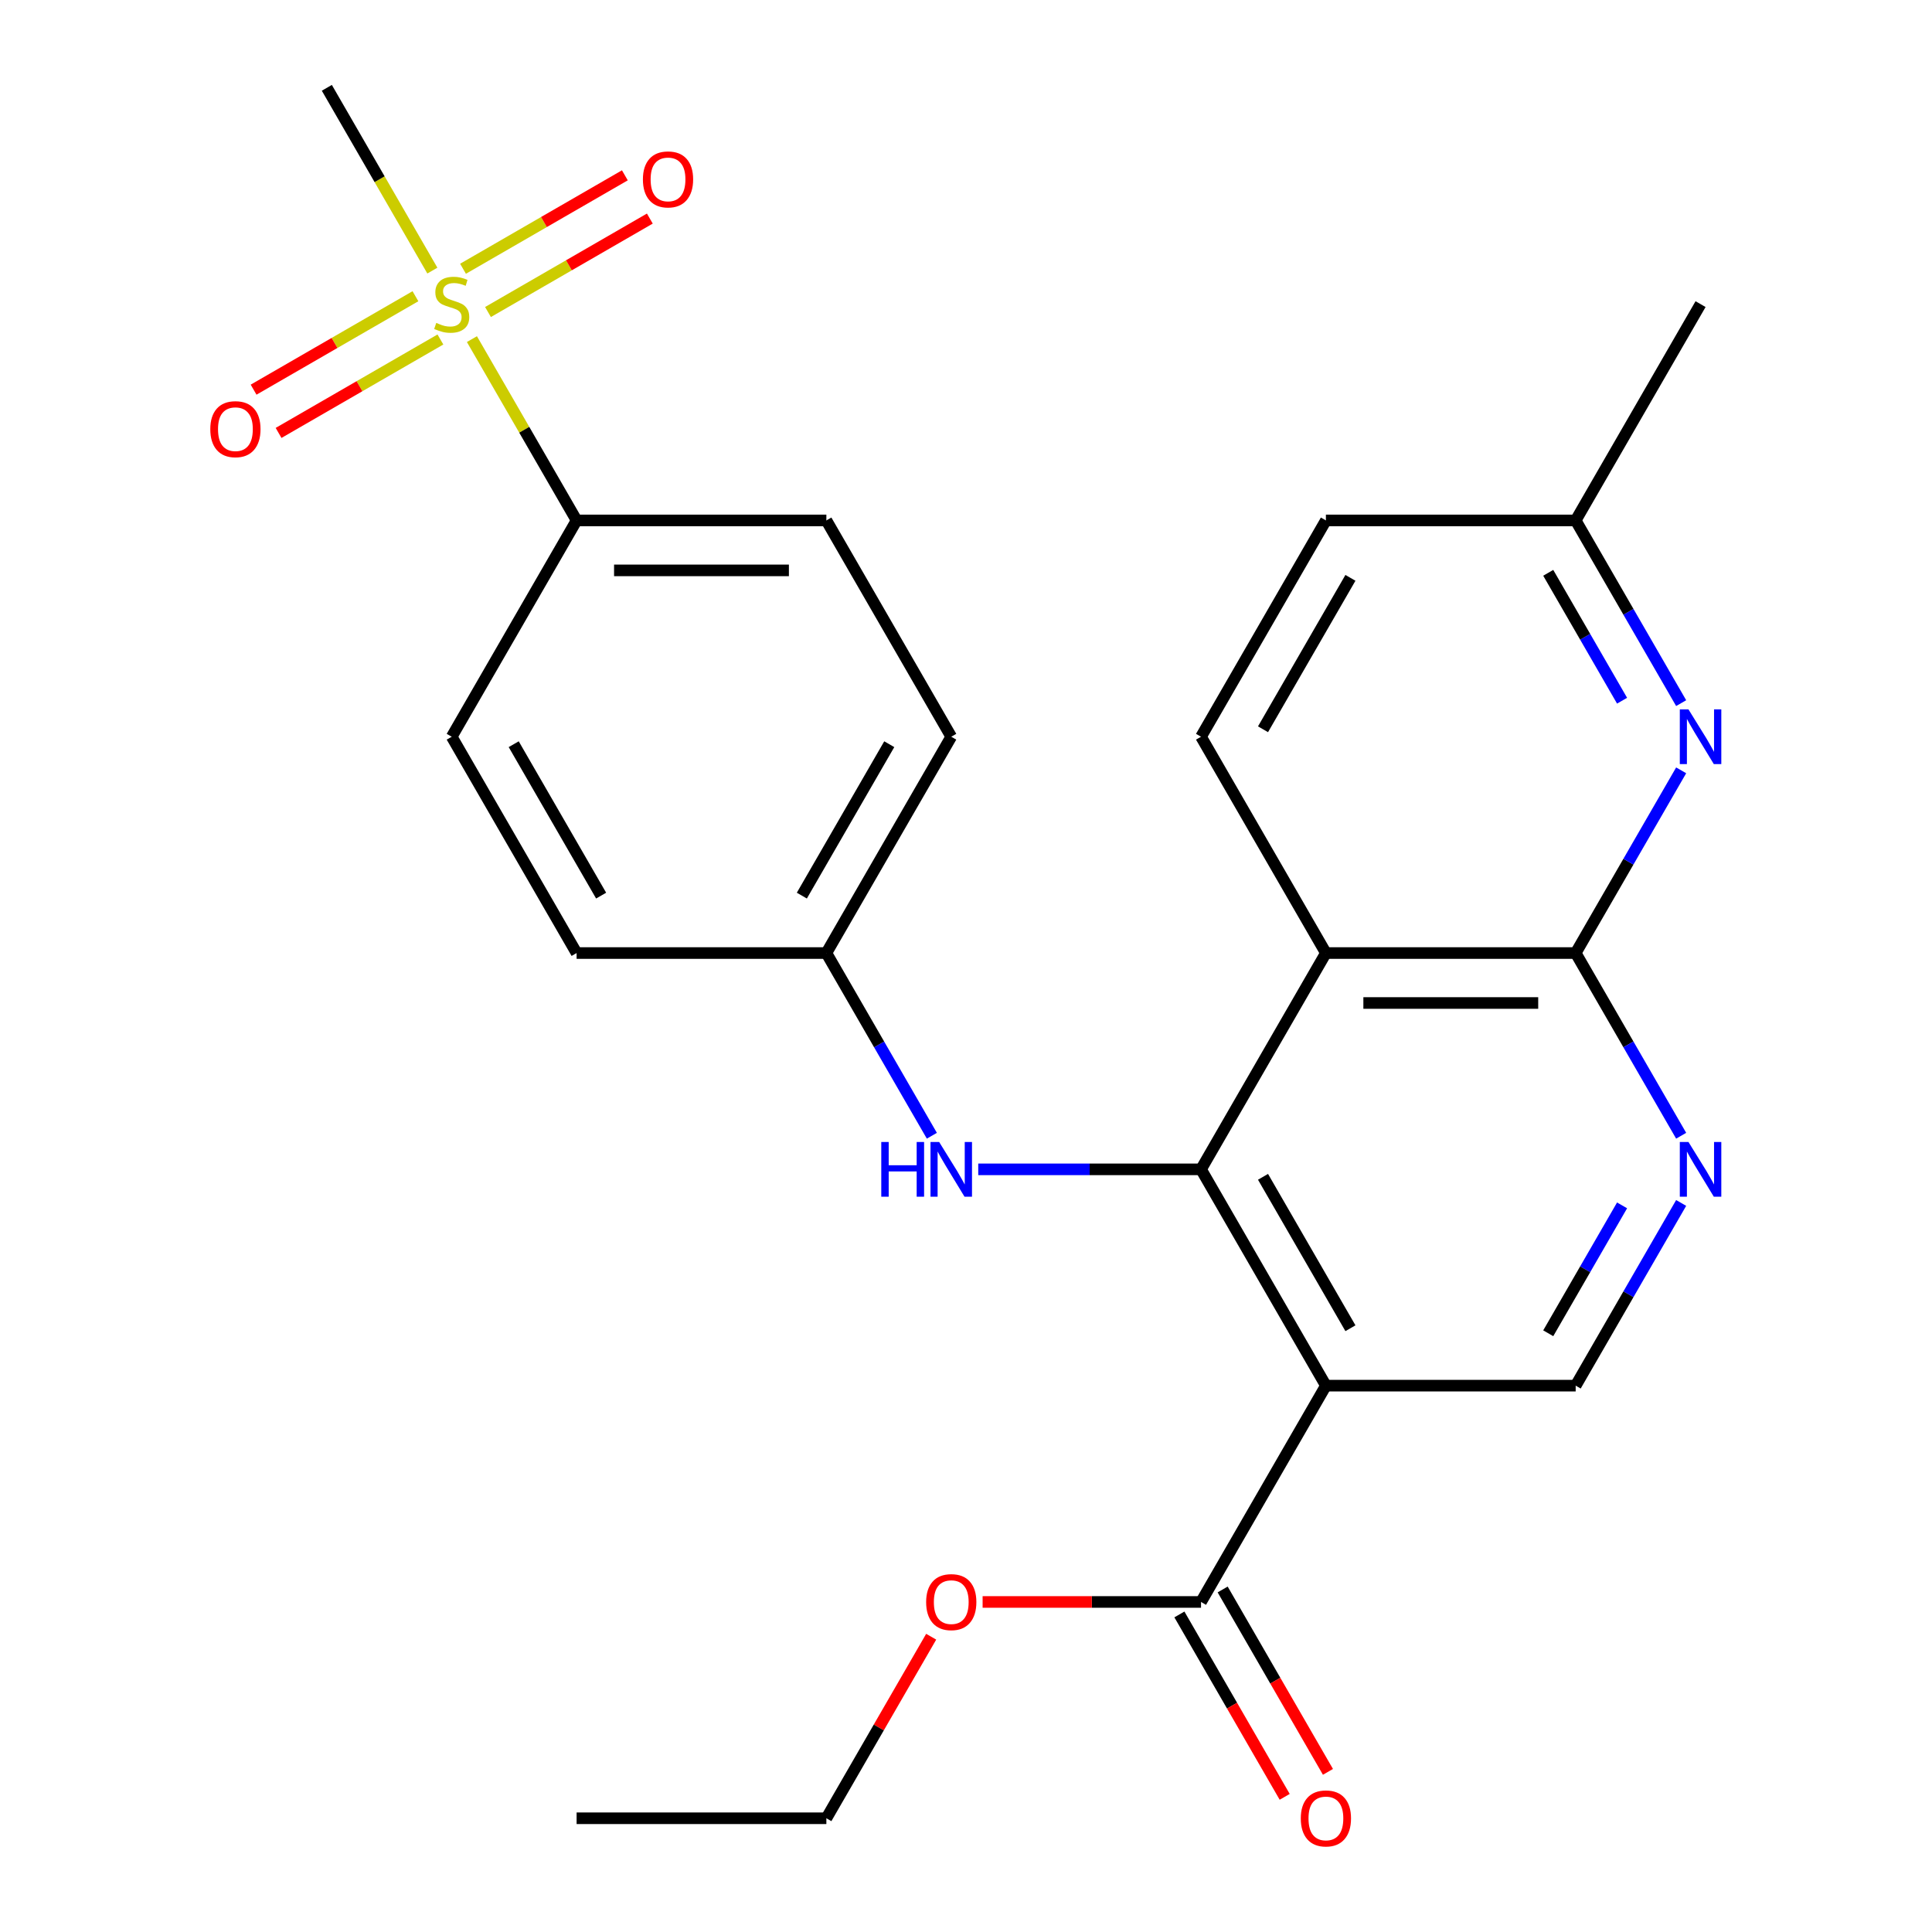<?xml version='1.0' encoding='iso-8859-1'?>
<svg version='1.1' baseProfile='full'
              xmlns='http://www.w3.org/2000/svg'
                      xmlns:rdkit='http://www.rdkit.org/xml'
                      xmlns:xlink='http://www.w3.org/1999/xlink'
                  xml:space='preserve'
width='1000px' height='1000px' viewBox='0 0 1000 1000'>
<!-- END OF HEADER -->
<rect style='opacity:1.0;fill:#FFFFFF;stroke:none' width='1000' height='1000' x='0' y='0'> </rect>
<path class='bond-0' d='M 621.647,605.252 L 686.286,717.211' style='fill:none;fill-rule:evenodd;stroke:#000000;stroke-width:6px;stroke-linecap:butt;stroke-linejoin:miter;stroke-opacity:1' />
<path class='bond-0' d='M 653.734,609.118 L 698.982,687.489' style='fill:none;fill-rule:evenodd;stroke:#000000;stroke-width:6px;stroke-linecap:butt;stroke-linejoin:miter;stroke-opacity:1' />
<path class='bond-1' d='M 621.647,605.252 L 686.286,493.292' style='fill:none;fill-rule:evenodd;stroke:#000000;stroke-width:6px;stroke-linecap:butt;stroke-linejoin:miter;stroke-opacity:1' />
<path class='bond-8' d='M 621.647,605.252 L 563.993,605.252' style='fill:none;fill-rule:evenodd;stroke:#000000;stroke-width:6px;stroke-linecap:butt;stroke-linejoin:miter;stroke-opacity:1' />
<path class='bond-8' d='M 563.993,605.252 L 506.339,605.252' style='fill:none;fill-rule:evenodd;stroke:#0000FF;stroke-width:6px;stroke-linecap:butt;stroke-linejoin:miter;stroke-opacity:1' />
<path class='bond-6' d='M 686.286,717.211 L 621.647,829.171' style='fill:none;fill-rule:evenodd;stroke:#000000;stroke-width:6px;stroke-linecap:butt;stroke-linejoin:miter;stroke-opacity:1' />
<path class='bond-7' d='M 686.286,717.211 L 815.566,717.211' style='fill:none;fill-rule:evenodd;stroke:#000000;stroke-width:6px;stroke-linecap:butt;stroke-linejoin:miter;stroke-opacity:1' />
<path class='bond-3' d='M 686.286,493.292 L 815.566,493.292' style='fill:none;fill-rule:evenodd;stroke:#000000;stroke-width:6px;stroke-linecap:butt;stroke-linejoin:miter;stroke-opacity:1' />
<path class='bond-3' d='M 705.678,519.148 L 796.174,519.148' style='fill:none;fill-rule:evenodd;stroke:#000000;stroke-width:6px;stroke-linecap:butt;stroke-linejoin:miter;stroke-opacity:1' />
<path class='bond-9' d='M 686.286,493.292 L 621.647,381.333' style='fill:none;fill-rule:evenodd;stroke:#000000;stroke-width:6px;stroke-linecap:butt;stroke-linejoin:miter;stroke-opacity:1' />
<path class='bond-2' d='M 244.265,175.526 L 271.356,222.45' style='fill:none;fill-rule:evenodd;stroke:#CCCC00;stroke-width:6px;stroke-linecap:butt;stroke-linejoin:miter;stroke-opacity:1' />
<path class='bond-2' d='M 271.356,222.45 L 298.448,269.373' style='fill:none;fill-rule:evenodd;stroke:#000000;stroke-width:6px;stroke-linecap:butt;stroke-linejoin:miter;stroke-opacity:1' />
<path class='bond-11' d='M 215.032,153.326 L 173.146,177.509' style='fill:none;fill-rule:evenodd;stroke:#CCCC00;stroke-width:6px;stroke-linecap:butt;stroke-linejoin:miter;stroke-opacity:1' />
<path class='bond-11' d='M 173.146,177.509 L 131.261,201.692' style='fill:none;fill-rule:evenodd;stroke:#FF0000;stroke-width:6px;stroke-linecap:butt;stroke-linejoin:miter;stroke-opacity:1' />
<path class='bond-11' d='M 227.96,175.718 L 186.074,199.901' style='fill:none;fill-rule:evenodd;stroke:#CCCC00;stroke-width:6px;stroke-linecap:butt;stroke-linejoin:miter;stroke-opacity:1' />
<path class='bond-11' d='M 186.074,199.901 L 144.189,224.083' style='fill:none;fill-rule:evenodd;stroke:#FF0000;stroke-width:6px;stroke-linecap:butt;stroke-linejoin:miter;stroke-opacity:1' />
<path class='bond-12' d='M 252.584,161.502 L 294.469,137.319' style='fill:none;fill-rule:evenodd;stroke:#CCCC00;stroke-width:6px;stroke-linecap:butt;stroke-linejoin:miter;stroke-opacity:1' />
<path class='bond-12' d='M 294.469,137.319 L 336.355,113.136' style='fill:none;fill-rule:evenodd;stroke:#FF0000;stroke-width:6px;stroke-linecap:butt;stroke-linejoin:miter;stroke-opacity:1' />
<path class='bond-12' d='M 239.656,139.11 L 281.541,114.927' style='fill:none;fill-rule:evenodd;stroke:#CCCC00;stroke-width:6px;stroke-linecap:butt;stroke-linejoin:miter;stroke-opacity:1' />
<path class='bond-12' d='M 281.541,114.927 L 323.427,90.745' style='fill:none;fill-rule:evenodd;stroke:#FF0000;stroke-width:6px;stroke-linecap:butt;stroke-linejoin:miter;stroke-opacity:1' />
<path class='bond-19' d='M 223.79,140.062 L 196.479,92.758' style='fill:none;fill-rule:evenodd;stroke:#CCCC00;stroke-width:6px;stroke-linecap:butt;stroke-linejoin:miter;stroke-opacity:1' />
<path class='bond-19' d='M 196.479,92.758 L 169.168,45.455' style='fill:none;fill-rule:evenodd;stroke:#000000;stroke-width:6px;stroke-linecap:butt;stroke-linejoin:miter;stroke-opacity:1' />
<path class='bond-4' d='M 815.566,493.292 L 842.865,540.576' style='fill:none;fill-rule:evenodd;stroke:#000000;stroke-width:6px;stroke-linecap:butt;stroke-linejoin:miter;stroke-opacity:1' />
<path class='bond-4' d='M 842.865,540.576 L 870.165,587.86' style='fill:none;fill-rule:evenodd;stroke:#0000FF;stroke-width:6px;stroke-linecap:butt;stroke-linejoin:miter;stroke-opacity:1' />
<path class='bond-5' d='M 815.566,493.292 L 842.865,446.009' style='fill:none;fill-rule:evenodd;stroke:#000000;stroke-width:6px;stroke-linecap:butt;stroke-linejoin:miter;stroke-opacity:1' />
<path class='bond-5' d='M 842.865,446.009 L 870.165,398.725' style='fill:none;fill-rule:evenodd;stroke:#0000FF;stroke-width:6px;stroke-linecap:butt;stroke-linejoin:miter;stroke-opacity:1' />
<path class='bond-26' d='M 870.165,622.644 L 842.865,669.928' style='fill:none;fill-rule:evenodd;stroke:#0000FF;stroke-width:6px;stroke-linecap:butt;stroke-linejoin:miter;stroke-opacity:1' />
<path class='bond-26' d='M 842.865,669.928 L 815.566,717.211' style='fill:none;fill-rule:evenodd;stroke:#000000;stroke-width:6px;stroke-linecap:butt;stroke-linejoin:miter;stroke-opacity:1' />
<path class='bond-26' d='M 839.583,623.901 L 820.473,657' style='fill:none;fill-rule:evenodd;stroke:#0000FF;stroke-width:6px;stroke-linecap:butt;stroke-linejoin:miter;stroke-opacity:1' />
<path class='bond-26' d='M 820.473,657 L 801.364,690.098' style='fill:none;fill-rule:evenodd;stroke:#000000;stroke-width:6px;stroke-linecap:butt;stroke-linejoin:miter;stroke-opacity:1' />
<path class='bond-28' d='M 870.165,363.941 L 842.865,316.657' style='fill:none;fill-rule:evenodd;stroke:#0000FF;stroke-width:6px;stroke-linecap:butt;stroke-linejoin:miter;stroke-opacity:1' />
<path class='bond-28' d='M 842.865,316.657 L 815.566,269.373' style='fill:none;fill-rule:evenodd;stroke:#000000;stroke-width:6px;stroke-linecap:butt;stroke-linejoin:miter;stroke-opacity:1' />
<path class='bond-28' d='M 839.583,362.684 L 820.473,329.585' style='fill:none;fill-rule:evenodd;stroke:#0000FF;stroke-width:6px;stroke-linecap:butt;stroke-linejoin:miter;stroke-opacity:1' />
<path class='bond-28' d='M 820.473,329.585 L 801.364,296.487' style='fill:none;fill-rule:evenodd;stroke:#000000;stroke-width:6px;stroke-linecap:butt;stroke-linejoin:miter;stroke-opacity:1' />
<path class='bond-13' d='M 610.451,835.635 L 637.704,882.838' style='fill:none;fill-rule:evenodd;stroke:#000000;stroke-width:6px;stroke-linecap:butt;stroke-linejoin:miter;stroke-opacity:1' />
<path class='bond-13' d='M 637.704,882.838 L 664.957,930.042' style='fill:none;fill-rule:evenodd;stroke:#FF0000;stroke-width:6px;stroke-linecap:butt;stroke-linejoin:miter;stroke-opacity:1' />
<path class='bond-13' d='M 632.843,822.707 L 660.096,869.91' style='fill:none;fill-rule:evenodd;stroke:#000000;stroke-width:6px;stroke-linecap:butt;stroke-linejoin:miter;stroke-opacity:1' />
<path class='bond-13' d='M 660.096,869.91 L 687.349,917.114' style='fill:none;fill-rule:evenodd;stroke:#FF0000;stroke-width:6px;stroke-linecap:butt;stroke-linejoin:miter;stroke-opacity:1' />
<path class='bond-20' d='M 621.647,829.171 L 565.123,829.171' style='fill:none;fill-rule:evenodd;stroke:#000000;stroke-width:6px;stroke-linecap:butt;stroke-linejoin:miter;stroke-opacity:1' />
<path class='bond-20' d='M 565.123,829.171 L 508.599,829.171' style='fill:none;fill-rule:evenodd;stroke:#FF0000;stroke-width:6px;stroke-linecap:butt;stroke-linejoin:miter;stroke-opacity:1' />
<path class='bond-17' d='M 482.326,587.86 L 455.026,540.576' style='fill:none;fill-rule:evenodd;stroke:#0000FF;stroke-width:6px;stroke-linecap:butt;stroke-linejoin:miter;stroke-opacity:1' />
<path class='bond-17' d='M 455.026,540.576 L 427.727,493.292' style='fill:none;fill-rule:evenodd;stroke:#000000;stroke-width:6px;stroke-linecap:butt;stroke-linejoin:miter;stroke-opacity:1' />
<path class='bond-18' d='M 621.647,381.333 L 686.286,269.373' style='fill:none;fill-rule:evenodd;stroke:#000000;stroke-width:6px;stroke-linecap:butt;stroke-linejoin:miter;stroke-opacity:1' />
<path class='bond-18' d='M 653.734,377.467 L 698.982,299.095' style='fill:none;fill-rule:evenodd;stroke:#000000;stroke-width:6px;stroke-linecap:butt;stroke-linejoin:miter;stroke-opacity:1' />
<path class='bond-10' d='M 298.448,269.373 L 427.727,269.373' style='fill:none;fill-rule:evenodd;stroke:#000000;stroke-width:6px;stroke-linecap:butt;stroke-linejoin:miter;stroke-opacity:1' />
<path class='bond-10' d='M 317.839,295.229 L 408.335,295.229' style='fill:none;fill-rule:evenodd;stroke:#000000;stroke-width:6px;stroke-linecap:butt;stroke-linejoin:miter;stroke-opacity:1' />
<path class='bond-27' d='M 298.448,269.373 L 233.808,381.333' style='fill:none;fill-rule:evenodd;stroke:#000000;stroke-width:6px;stroke-linecap:butt;stroke-linejoin:miter;stroke-opacity:1' />
<path class='bond-14' d='M 815.566,269.373 L 686.286,269.373' style='fill:none;fill-rule:evenodd;stroke:#000000;stroke-width:6px;stroke-linecap:butt;stroke-linejoin:miter;stroke-opacity:1' />
<path class='bond-23' d='M 815.566,269.373 L 880.206,157.414' style='fill:none;fill-rule:evenodd;stroke:#000000;stroke-width:6px;stroke-linecap:butt;stroke-linejoin:miter;stroke-opacity:1' />
<path class='bond-15' d='M 233.808,381.333 L 298.448,493.292' style='fill:none;fill-rule:evenodd;stroke:#000000;stroke-width:6px;stroke-linecap:butt;stroke-linejoin:miter;stroke-opacity:1' />
<path class='bond-15' d='M 265.896,385.199 L 311.143,463.57' style='fill:none;fill-rule:evenodd;stroke:#000000;stroke-width:6px;stroke-linecap:butt;stroke-linejoin:miter;stroke-opacity:1' />
<path class='bond-16' d='M 427.727,269.373 L 492.367,381.333' style='fill:none;fill-rule:evenodd;stroke:#000000;stroke-width:6px;stroke-linecap:butt;stroke-linejoin:miter;stroke-opacity:1' />
<path class='bond-21' d='M 427.727,493.292 L 298.448,493.292' style='fill:none;fill-rule:evenodd;stroke:#000000;stroke-width:6px;stroke-linecap:butt;stroke-linejoin:miter;stroke-opacity:1' />
<path class='bond-22' d='M 427.727,493.292 L 492.367,381.333' style='fill:none;fill-rule:evenodd;stroke:#000000;stroke-width:6px;stroke-linecap:butt;stroke-linejoin:miter;stroke-opacity:1' />
<path class='bond-22' d='M 415.031,463.57 L 460.279,385.199' style='fill:none;fill-rule:evenodd;stroke:#000000;stroke-width:6px;stroke-linecap:butt;stroke-linejoin:miter;stroke-opacity:1' />
<path class='bond-24' d='M 481.979,847.163 L 454.853,894.146' style='fill:none;fill-rule:evenodd;stroke:#FF0000;stroke-width:6px;stroke-linecap:butt;stroke-linejoin:miter;stroke-opacity:1' />
<path class='bond-24' d='M 454.853,894.146 L 427.727,941.13' style='fill:none;fill-rule:evenodd;stroke:#000000;stroke-width:6px;stroke-linecap:butt;stroke-linejoin:miter;stroke-opacity:1' />
<path class='bond-25' d='M 427.727,941.13 L 298.448,941.13' style='fill:none;fill-rule:evenodd;stroke:#000000;stroke-width:6px;stroke-linecap:butt;stroke-linejoin:miter;stroke-opacity:1' />
<path  class='atom-3' d='M 225.808 167.134
Q 226.128 167.254, 227.448 167.814
Q 228.768 168.374, 230.208 168.734
Q 231.688 169.054, 233.128 169.054
Q 235.808 169.054, 237.368 167.774
Q 238.928 166.454, 238.928 164.174
Q 238.928 162.614, 238.128 161.654
Q 237.368 160.694, 236.168 160.174
Q 234.968 159.654, 232.968 159.054
Q 230.448 158.294, 228.928 157.574
Q 227.448 156.854, 226.368 155.334
Q 225.328 153.814, 225.328 151.254
Q 225.328 147.694, 227.728 145.494
Q 230.168 143.294, 234.968 143.294
Q 238.248 143.294, 241.968 144.854
L 241.048 147.934
Q 237.648 146.534, 235.088 146.534
Q 232.328 146.534, 230.808 147.694
Q 229.288 148.814, 229.328 150.774
Q 229.328 152.294, 230.088 153.214
Q 230.888 154.134, 232.008 154.654
Q 233.168 155.174, 235.088 155.774
Q 237.648 156.574, 239.168 157.374
Q 240.688 158.174, 241.768 159.814
Q 242.888 161.414, 242.888 164.174
Q 242.888 168.094, 240.248 170.214
Q 237.648 172.294, 233.288 172.294
Q 230.768 172.294, 228.848 171.734
Q 226.968 171.214, 224.728 170.294
L 225.808 167.134
' fill='#CCCC00'/>
<path  class='atom-5' d='M 873.946 591.092
L 883.226 606.092
Q 884.146 607.572, 885.626 610.252
Q 887.106 612.932, 887.186 613.092
L 887.186 591.092
L 890.946 591.092
L 890.946 619.412
L 887.066 619.412
L 877.106 603.012
Q 875.946 601.092, 874.706 598.892
Q 873.506 596.692, 873.146 596.012
L 873.146 619.412
L 869.466 619.412
L 869.466 591.092
L 873.946 591.092
' fill='#0000FF'/>
<path  class='atom-6' d='M 873.946 367.173
L 883.226 382.173
Q 884.146 383.653, 885.626 386.333
Q 887.106 389.013, 887.186 389.173
L 887.186 367.173
L 890.946 367.173
L 890.946 395.493
L 887.066 395.493
L 877.106 379.093
Q 875.946 377.173, 874.706 374.973
Q 873.506 372.773, 873.146 372.093
L 873.146 395.493
L 869.466 395.493
L 869.466 367.173
L 873.946 367.173
' fill='#0000FF'/>
<path  class='atom-9' d='M 456.147 591.092
L 459.987 591.092
L 459.987 603.132
L 474.467 603.132
L 474.467 591.092
L 478.307 591.092
L 478.307 619.412
L 474.467 619.412
L 474.467 606.332
L 459.987 606.332
L 459.987 619.412
L 456.147 619.412
L 456.147 591.092
' fill='#0000FF'/>
<path  class='atom-9' d='M 486.107 591.092
L 495.387 606.092
Q 496.307 607.572, 497.787 610.252
Q 499.267 612.932, 499.347 613.092
L 499.347 591.092
L 503.107 591.092
L 503.107 619.412
L 499.227 619.412
L 489.267 603.012
Q 488.107 601.092, 486.867 598.892
Q 485.667 596.692, 485.307 596.012
L 485.307 619.412
L 481.627 619.412
L 481.627 591.092
L 486.107 591.092
' fill='#0000FF'/>
<path  class='atom-12' d='M 108.848 222.134
Q 108.848 215.334, 112.208 211.534
Q 115.568 207.734, 121.848 207.734
Q 128.128 207.734, 131.488 211.534
Q 134.848 215.334, 134.848 222.134
Q 134.848 229.014, 131.448 232.934
Q 128.048 236.814, 121.848 236.814
Q 115.608 236.814, 112.208 232.934
Q 108.848 229.054, 108.848 222.134
M 121.848 233.614
Q 126.168 233.614, 128.488 230.734
Q 130.848 227.814, 130.848 222.134
Q 130.848 216.574, 128.488 213.774
Q 126.168 210.934, 121.848 210.934
Q 117.528 210.934, 115.168 213.734
Q 112.848 216.534, 112.848 222.134
Q 112.848 227.854, 115.168 230.734
Q 117.528 233.614, 121.848 233.614
' fill='#FF0000'/>
<path  class='atom-13' d='M 332.767 92.854
Q 332.767 86.054, 336.127 82.254
Q 339.487 78.454, 345.767 78.454
Q 352.047 78.454, 355.407 82.254
Q 358.767 86.054, 358.767 92.854
Q 358.767 99.734, 355.367 103.654
Q 351.967 107.534, 345.767 107.534
Q 339.527 107.534, 336.127 103.654
Q 332.767 99.774, 332.767 92.854
M 345.767 104.334
Q 350.087 104.334, 352.407 101.454
Q 354.767 98.534, 354.767 92.854
Q 354.767 87.294, 352.407 84.494
Q 350.087 81.654, 345.767 81.654
Q 341.447 81.654, 339.087 84.454
Q 336.767 87.254, 336.767 92.854
Q 336.767 98.574, 339.087 101.454
Q 341.447 104.334, 345.767 104.334
' fill='#FF0000'/>
<path  class='atom-14' d='M 673.286 941.21
Q 673.286 934.41, 676.646 930.61
Q 680.006 926.81, 686.286 926.81
Q 692.566 926.81, 695.926 930.61
Q 699.286 934.41, 699.286 941.21
Q 699.286 948.09, 695.886 952.01
Q 692.486 955.89, 686.286 955.89
Q 680.046 955.89, 676.646 952.01
Q 673.286 948.13, 673.286 941.21
M 686.286 952.69
Q 690.606 952.69, 692.926 949.81
Q 695.286 946.89, 695.286 941.21
Q 695.286 935.65, 692.926 932.85
Q 690.606 930.01, 686.286 930.01
Q 681.966 930.01, 679.606 932.81
Q 677.286 935.61, 677.286 941.21
Q 677.286 946.93, 679.606 949.81
Q 681.966 952.69, 686.286 952.69
' fill='#FF0000'/>
<path  class='atom-21' d='M 479.367 829.251
Q 479.367 822.451, 482.727 818.651
Q 486.087 814.851, 492.367 814.851
Q 498.647 814.851, 502.007 818.651
Q 505.367 822.451, 505.367 829.251
Q 505.367 836.131, 501.967 840.051
Q 498.567 843.931, 492.367 843.931
Q 486.127 843.931, 482.727 840.051
Q 479.367 836.171, 479.367 829.251
M 492.367 840.731
Q 496.687 840.731, 499.007 837.851
Q 501.367 834.931, 501.367 829.251
Q 501.367 823.691, 499.007 820.891
Q 496.687 818.051, 492.367 818.051
Q 488.047 818.051, 485.687 820.851
Q 483.367 823.651, 483.367 829.251
Q 483.367 834.971, 485.687 837.851
Q 488.047 840.731, 492.367 840.731
' fill='#FF0000'/>
</svg>
